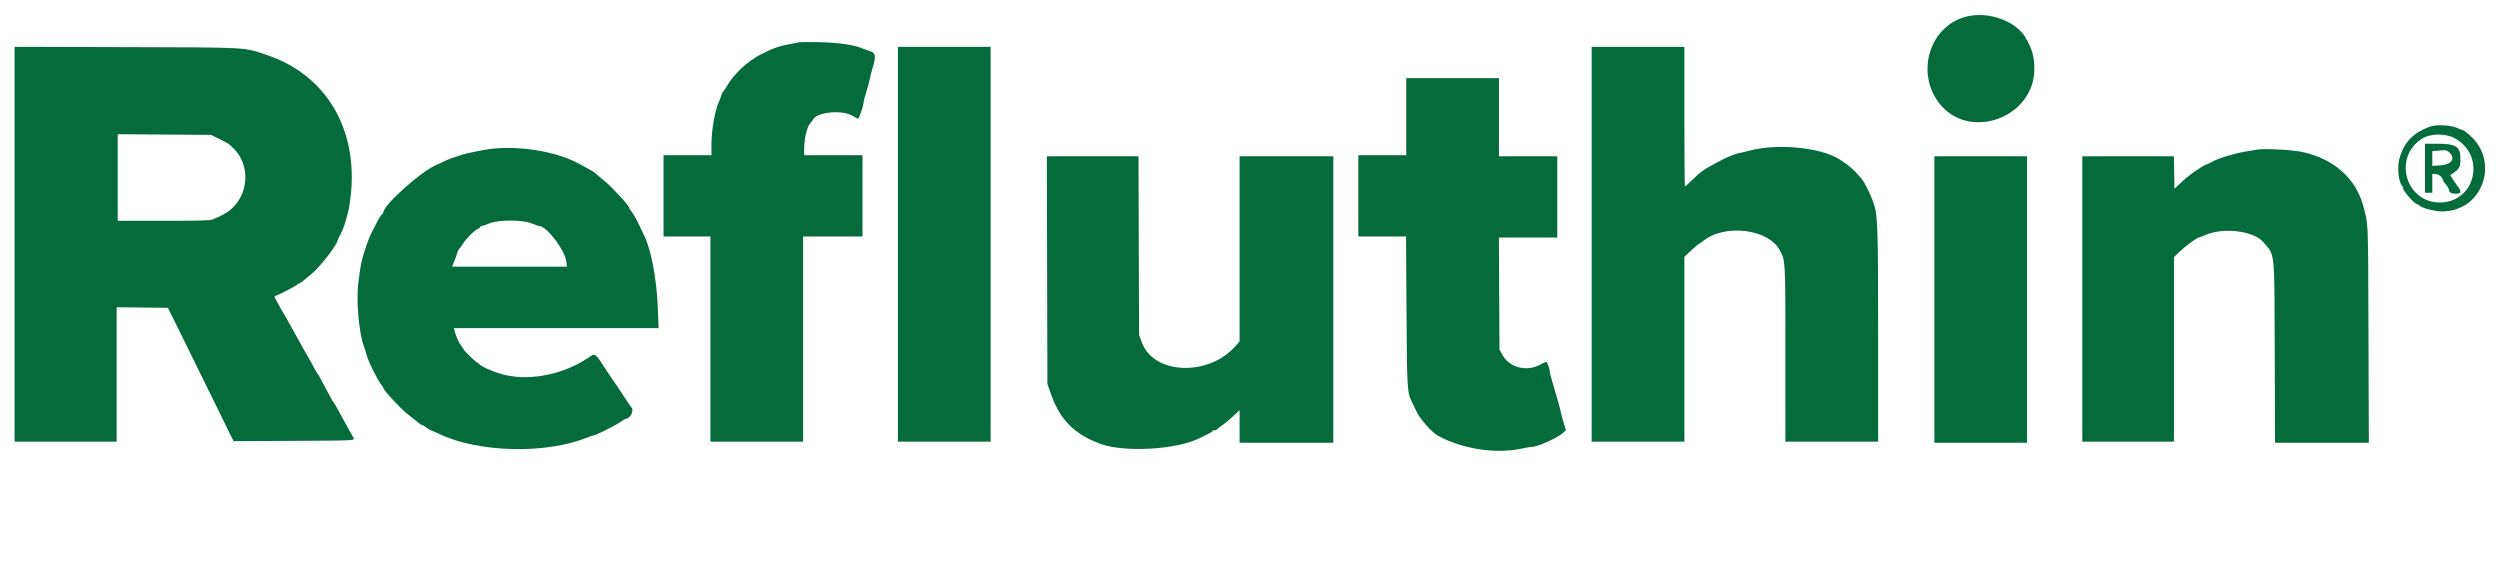 <svg id="svg" version="1.1" xmlns="http://www.w3.org/2000/svg" xmlns:xlink="http://www.w3.org/1999/xlink" width="400" height="89.813" viewBox="0, 0, 400,89.813"><g id="svgg"><path id="path0" d="M314.855 2.599 C 308.896 3.903,306.395 11.430,310.245 16.474 C 314.966 22.658,325.500 18.890,325.500 11.018 C 325.500 9.098,325.117 7.742,324.083 6.010 C 322.515 3.381,318.338 1.837,314.855 2.599 M127.833 6.771 C 124.493 7.404,124.116 7.522,121.865 8.638 C 119.730 9.697,117.502 11.735,116.368 13.667 C 116.126 14.079,115.832 14.516,115.714 14.637 C 115.597 14.758,115.450 15.058,115.389 15.303 C 115.327 15.549,115.127 16.087,114.945 16.500 C 114.371 17.794,113.841 20.884,113.837 22.958 L 113.833 24.833 110.000 24.833 L 106.167 24.833 106.167 31.333 L 106.167 37.833 109.917 37.833 L 113.667 37.833 113.667 54.250 L 113.667 70.667 121.083 70.667 L 128.500 70.667 128.500 54.250 L 128.500 37.833 133.250 37.833 L 138.000 37.833 138.000 31.333 L 138.000 24.833 133.333 24.833 L 128.667 24.833 128.667 23.848 C 128.667 22.299,129.092 20.386,129.561 19.829 C 129.785 19.563,129.994 19.287,130.026 19.214 C 130.608 17.890,134.824 17.491,136.538 18.598 C 136.880 18.819,137.221 19.000,137.297 19.000 C 137.455 19.000,138.166 16.886,138.169 16.405 C 138.170 16.228,138.364 15.483,138.599 14.750 C 138.835 14.017,139.090 13.079,139.165 12.667 C 139.240 12.254,139.464 11.372,139.661 10.706 C 140.175 8.974,140.093 8.472,139.250 8.206 C 138.883 8.090,138.433 7.928,138.250 7.846 C 136.817 7.205,134.253 6.812,131.083 6.749 C 129.525 6.717,128.063 6.727,127.833 6.771 M2.333 39.079 L 2.333 70.667 10.500 70.667 L 18.667 70.667 18.667 59.914 L 18.667 49.161 22.761 49.205 L 26.855 49.250 27.075 49.667 C 27.197 49.896,28.197 51.921,29.299 54.167 C 33.721 63.184,36.717 69.285,37.036 69.917 L 37.372 70.583 46.968 70.538 C 57.178 70.489,56.857 70.509,56.508 69.951 C 56.381 69.749,56.097 69.246,55.877 68.833 C 55.656 68.421,55.221 67.633,54.910 67.083 C 54.600 66.533,54.145 65.708,53.901 65.250 C 53.656 64.792,53.410 64.379,53.353 64.333 C 53.296 64.287,53.110 63.987,52.940 63.667 C 52.769 63.346,52.403 62.671,52.126 62.167 C 51.848 61.663,51.472 60.950,51.289 60.583 C 51.106 60.217,50.901 59.879,50.833 59.833 C 50.766 59.788,50.559 59.450,50.375 59.083 C 50.040 58.419,48.906 56.386,48.577 55.860 C 48.482 55.708,48.163 55.133,47.869 54.583 C 47.575 54.033,47.075 53.133,46.757 52.583 C 46.440 52.033,46.086 51.396,45.971 51.167 C 45.856 50.938,45.574 50.450,45.343 50.083 C 45.113 49.717,44.790 49.154,44.625 48.833 C 44.460 48.512,44.216 48.063,44.083 47.833 C 43.858 47.446,43.867 47.407,44.212 47.278 C 44.991 46.988,47.360 45.752,47.530 45.547 C 47.628 45.430,47.782 45.333,47.873 45.333 C 48.032 45.333,48.359 45.082,49.987 43.706 C 51.267 42.624,54.000 39.079,54.000 38.501 C 54.000 38.432,54.183 38.047,54.406 37.646 C 54.996 36.586,55.653 34.472,55.927 32.750 C 57.742 21.349,52.577 12.063,42.583 8.757 C 38.893 7.536,39.921 7.592,20.125 7.539 L 2.333 7.491 2.333 39.079 M143.667 39.083 L 143.667 70.667 151.083 70.667 L 158.500 70.667 158.500 39.083 L 158.500 7.500 151.083 7.500 L 143.667 7.500 143.667 39.083 M254.667 39.083 L 254.667 70.667 262.083 70.667 L 269.500 70.667 269.500 55.878 L 269.500 41.089 270.619 40.044 C 271.234 39.470,271.791 39.000,271.856 39.000 C 271.921 39.000,272.186 38.822,272.446 38.605 C 275.853 35.746,283.008 36.603,284.790 40.083 C 285.678 41.817,285.663 41.529,285.665 56.625 L 285.667 70.667 293.083 70.667 L 300.500 70.667 300.499 53.708 C 300.497 35.581,300.446 34.256,299.667 32.182 C 299.196 30.927,298.325 29.187,297.917 28.684 C 296.763 27.264,295.875 26.480,294.270 25.465 C 291.327 23.603,284.443 22.923,280.087 24.064 C 279.173 24.304,278.319 24.500,278.191 24.500 C 277.973 24.500,276.288 25.169,275.615 25.523 C 272.488 27.168,272.275 27.312,270.632 28.909 C 270.109 29.417,269.640 29.833,269.591 29.833 C 269.541 29.833,269.500 24.808,269.500 18.667 L 269.500 7.500 262.083 7.500 L 254.667 7.500 254.667 39.083 M225.000 18.667 L 225.000 24.833 221.167 24.833 L 217.333 24.833 217.333 31.333 L 217.333 37.833 221.151 37.833 L 224.969 37.833 225.042 49.792 C 225.120 62.513,225.135 62.745,225.978 64.464 C 226.055 64.621,226.363 65.263,226.663 65.890 C 227.232 67.083,229.109 69.181,230.088 69.718 C 233.963 71.847,239.342 72.670,243.500 71.771 C 244.188 71.622,244.918 71.500,245.123 71.500 C 246.030 71.500,249.191 70.064,250.144 69.220 L 250.554 68.857 250.208 67.720 C 250.018 67.095,249.829 66.396,249.787 66.167 C 249.684 65.598,249.077 63.414,248.488 61.491 C 248.219 60.616,247.999 59.753,247.997 59.575 C 247.995 59.222,247.624 58.068,247.461 57.905 C 247.405 57.849,247.000 58.015,246.560 58.273 C 244.394 59.542,241.549 58.870,240.417 56.821 L 239.917 55.917 239.869 46.958 L 239.822 38.000 244.494 38.000 L 249.167 38.000 249.167 31.500 L 249.167 25.000 244.500 25.000 L 239.833 25.000 239.833 18.750 L 239.833 12.500 232.417 12.500 L 225.000 12.500 225.000 18.667 M388.917 20.229 C 386.142 21.179,384.611 22.762,383.895 25.417 C 383.521 26.804,383.765 29.132,384.348 29.742 C 384.432 29.829,384.500 30.003,384.500 30.128 C 384.500 30.573,386.334 32.650,386.737 32.662 C 386.821 32.665,387.024 32.788,387.188 32.936 C 387.613 33.321,389.585 33.823,390.696 33.828 C 397.182 33.862,400.061 25.912,395.127 21.596 C 394.648 21.176,394.175 20.833,394.076 20.833 C 393.977 20.833,393.564 20.673,393.158 20.477 C 392.223 20.025,389.908 19.890,388.917 20.229 M35.078 22.217 C 35.808 22.566,36.521 22.956,36.661 23.085 C 36.802 23.213,37.067 23.456,37.250 23.626 C 39.877 26.052,39.937 30.465,37.378 33.086 C 36.550 33.934,35.861 34.347,33.950 35.140 C 33.621 35.277,31.340 35.333,26.159 35.333 L 18.833 35.333 18.833 28.403 L 18.833 21.473 26.292 21.528 L 33.750 21.583 35.078 22.217 M392.989 22.243 C 397.787 25.158,395.963 32.356,390.417 32.395 C 384.945 32.434,382.842 25.302,387.425 22.253 C 388.875 21.288,391.410 21.284,392.989 22.243 M388.000 26.917 L 388.000 30.833 388.583 30.833 L 389.167 30.833 389.167 29.333 L 389.167 27.833 389.660 27.833 C 390.146 27.833,390.833 28.368,390.833 28.746 C 390.833 28.847,391.055 29.189,391.327 29.506 C 391.598 29.824,391.823 30.200,391.827 30.342 C 391.838 30.785,392.206 31.000,392.950 31.000 C 393.829 31.000,393.896 30.681,393.208 29.776 C 392.956 29.444,392.588 28.914,392.389 28.596 L 392.028 28.020 392.389 27.780 C 393.503 27.040,393.667 26.748,393.667 25.497 C 393.667 23.426,393.028 23.000,389.926 23.000 L 388.000 23.000 388.000 26.917 M77.333 24.014 C 76.371 24.201,75.283 24.415,74.917 24.490 C 73.917 24.694,71.686 25.471,70.835 25.912 C 70.422 26.126,69.971 26.343,69.833 26.395 C 67.580 27.243,61.333 32.811,61.333 33.971 C 61.333 34.056,61.220 34.220,61.081 34.335 C 60.942 34.451,60.652 34.891,60.436 35.314 C 60.221 35.737,59.925 36.308,59.779 36.583 C 59.226 37.626,58.950 38.302,58.386 40.000 C 57.817 41.711,57.690 42.354,57.314 45.417 C 56.983 48.108,57.439 53.263,58.189 55.317 C 58.377 55.830,58.594 56.512,58.673 56.833 C 58.923 57.851,60.506 61.014,61.099 61.680 C 61.228 61.825,61.333 61.999,61.333 62.068 C 61.333 62.399,64.037 65.324,65.155 66.201 C 65.849 66.746,66.631 67.373,66.892 67.596 C 67.154 67.818,67.440 68.000,67.528 68.000 C 67.617 68.000,67.935 68.188,68.235 68.417 C 68.536 68.646,68.835 68.833,68.901 68.833 C 68.966 68.833,69.634 69.123,70.385 69.477 C 76.582 72.401,87.235 72.671,93.763 70.070 C 94.320 69.848,94.860 69.667,94.963 69.667 C 95.286 69.667,98.268 68.188,99.171 67.580 C 99.645 67.261,100.082 66.998,100.142 66.995 C 100.849 66.963,101.475 65.719,101.042 65.205 C 100.881 65.015,100.375 64.280,99.917 63.572 C 99.017 62.182,98.921 62.038,97.917 60.580 C 97.550 60.047,97.173 59.493,97.078 59.347 C 95.091 56.293,95.315 56.444,94.033 57.300 C 90.171 59.879,84.972 60.946,80.840 60.008 C 79.322 59.664,77.031 58.689,76.645 58.224 C 76.543 58.101,76.399 58.000,76.326 58.000 C 76.185 58.000,74.167 56.030,74.167 55.892 C 74.167 55.848,73.985 55.572,73.763 55.281 C 73.381 54.779,72.914 53.705,72.717 52.875 L 72.628 52.500 89.003 52.500 L 105.378 52.500 105.256 49.375 C 105.068 44.523,104.171 39.837,102.984 37.500 C 102.821 37.179,102.533 36.579,102.344 36.167 C 101.891 35.176,101.221 34.003,100.914 33.663 C 100.778 33.513,100.667 33.331,100.667 33.259 C 100.667 32.910,98.085 30.086,96.750 28.975 C 96.108 28.441,95.449 27.888,95.285 27.746 C 94.970 27.472,94.470 27.179,92.583 26.161 C 88.658 24.043,82.005 23.107,77.333 24.014 M361.167 23.932 C 360.938 23.971,360.037 24.123,359.167 24.269 C 357.377 24.570,354.941 25.332,353.854 25.931 C 353.453 26.152,353.062 26.333,352.986 26.333 C 352.910 26.333,352.564 26.516,352.216 26.740 C 350.696 27.718,349.916 28.312,348.949 29.227 L 347.917 30.205 347.871 27.602 L 347.825 25.000 340.496 25.000 L 333.167 25.000 333.167 47.833 L 333.167 70.667 340.500 70.667 L 347.833 70.667 347.833 55.899 L 347.833 41.131 348.792 40.213 C 349.705 39.339,351.539 38.000,351.824 38.000 C 351.898 38.000,352.362 37.823,352.854 37.607 C 355.749 36.339,360.580 36.927,362.116 38.736 C 364.039 40.999,363.898 39.643,363.958 56.458 L 364.009 70.833 371.511 70.833 L 379.013 70.833 378.956 53.375 C 378.895 34.616,378.952 35.976,378.084 32.833 C 376.885 28.493,373.383 25.413,368.406 24.323 C 366.820 23.975,362.324 23.732,361.167 23.932 M391.924 24.409 C 392.915 25.400,392.230 26.347,390.440 26.462 L 389.167 26.544 389.167 25.364 L 389.167 24.185 389.958 24.123 C 390.394 24.088,390.922 24.047,391.133 24.030 C 391.348 24.013,391.694 24.179,391.924 24.409 M167.539 43.208 L 167.583 61.417 168.104 62.917 C 169.565 67.124,171.810 69.420,176.000 70.994 C 179.850 72.439,188.301 71.956,192.000 70.078 C 192.412 69.869,193.031 69.561,193.375 69.394 C 193.719 69.227,194.000 69.033,194.000 68.962 C 194.000 68.891,194.146 68.833,194.323 68.833 C 194.501 68.833,194.695 68.755,194.754 68.660 C 194.813 68.565,195.150 68.304,195.502 68.082 C 195.855 67.860,196.636 67.216,197.238 66.653 L 198.333 65.628 198.333 68.231 L 198.333 70.833 205.833 70.833 L 213.333 70.833 213.333 47.917 L 213.333 25.000 205.833 25.000 L 198.333 25.000 198.333 39.803 L 198.333 54.607 197.751 55.287 C 193.485 60.271,184.623 59.993,182.707 54.815 L 182.251 53.583 182.204 39.292 L 182.158 25.000 174.826 25.000 L 167.494 25.000 167.539 43.208 M309.500 47.917 L 309.500 70.833 316.917 70.833 L 324.333 70.833 324.333 47.917 L 324.333 25.000 316.917 25.000 L 309.500 25.000 309.500 47.917 M85.083 35.753 C 85.633 35.980,86.173 36.165,86.283 36.166 C 87.467 36.170,90.395 40.027,90.618 41.875 L 90.713 42.667 81.526 42.667 L 72.338 42.667 72.688 41.792 C 72.880 41.310,73.103 40.697,73.183 40.428 C 73.262 40.160,73.386 39.897,73.457 39.845 C 73.528 39.793,73.800 39.412,74.061 39.000 C 74.593 38.161,76.051 36.726,76.525 36.576 C 76.694 36.522,76.833 36.408,76.833 36.322 C 76.833 36.237,76.927 36.166,77.042 36.166 C 77.156 36.165,77.700 35.980,78.250 35.753 C 79.742 35.139,83.591 35.139,85.083 35.753 " stroke="none" fill="#046c3c" fill-rule="evenodd"></path><path id="path1" d="" stroke="none" fill="#086c3c" fill-rule="evenodd"></path><path id="path2" d="" stroke="none" fill="#086c3c" fill-rule="evenodd"></path><path id="path3" d="" stroke="none" fill="#086c3c" fill-rule="evenodd"></path><path id="path4" d="" stroke="none" fill="#086c3c" fill-rule="evenodd"></path></g></svg>